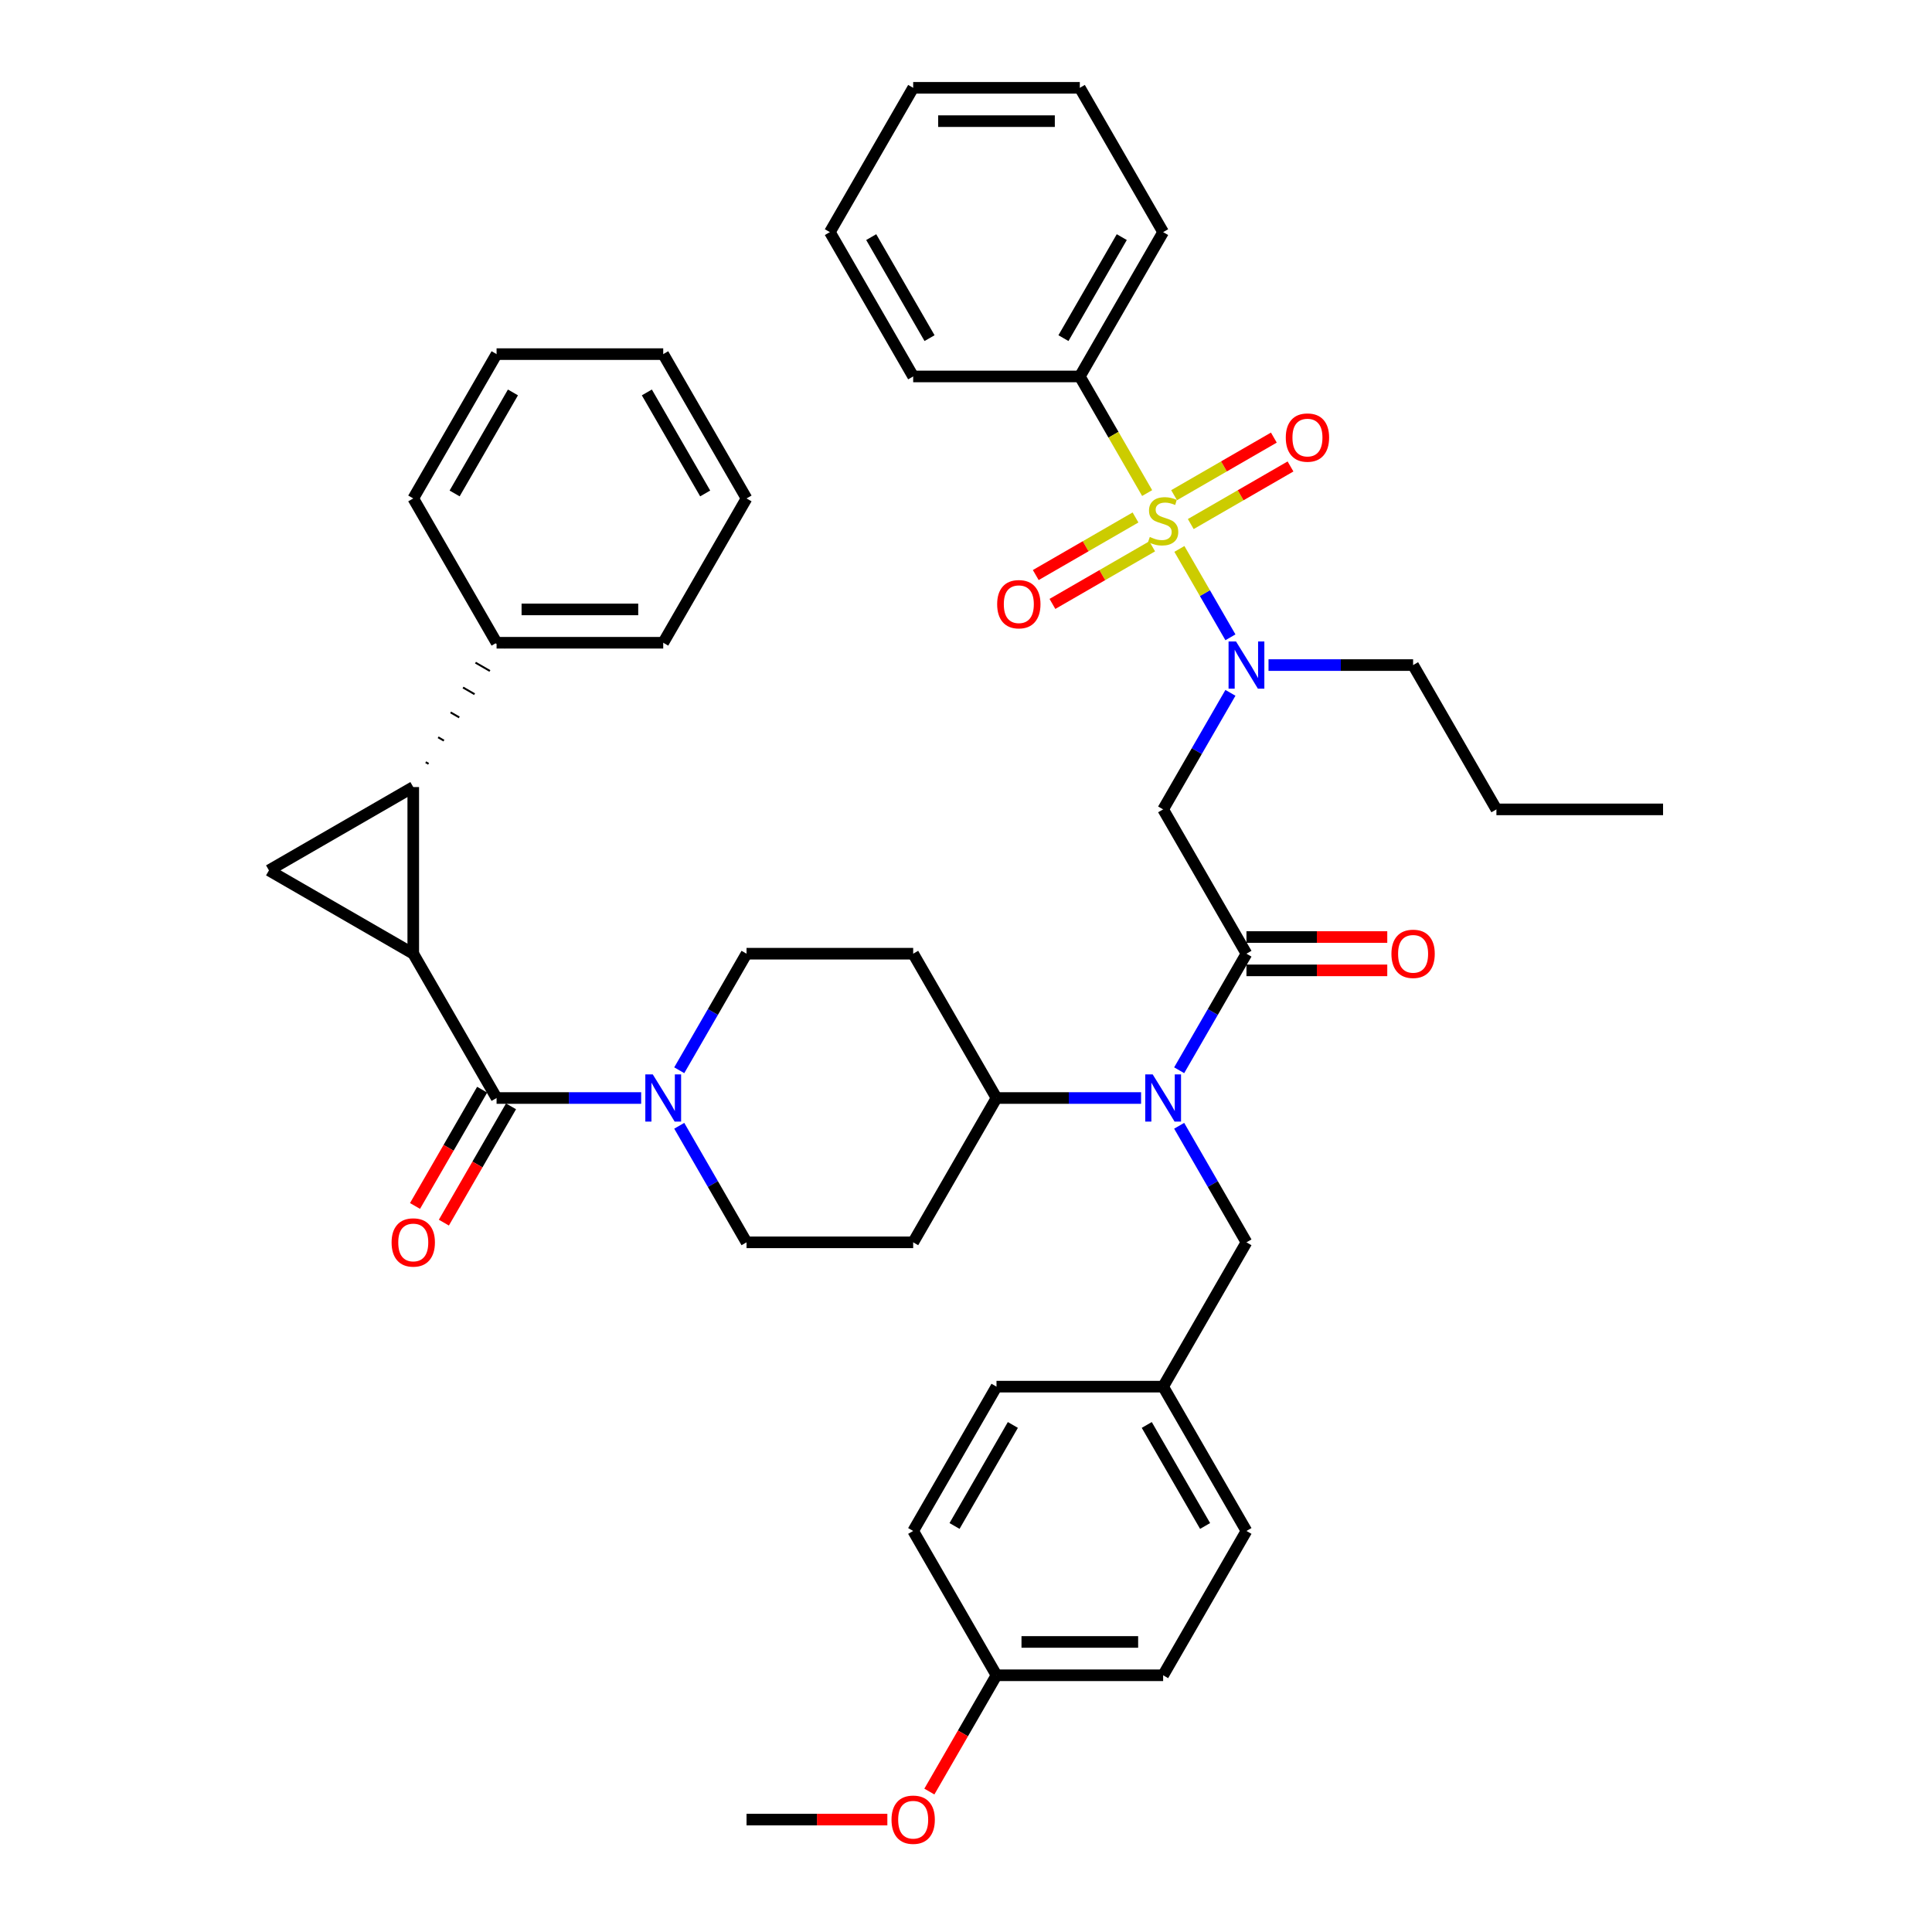 <?xml version='1.0' encoding='iso-8859-1'?>
<svg version='1.1' baseProfile='full'
              xmlns='http://www.w3.org/2000/svg'
                      xmlns:rdkit='http://www.rdkit.org/xml'
                      xmlns:xlink='http://www.w3.org/1999/xlink'
                  xml:space='preserve'
width='1000px' height='1000px' viewBox='0 0 1000 1000'>
<!-- END OF HEADER -->
<rect style='opacity:1.0;fill:#FFFFFF;stroke:none' width='1000' height='1000' x='0' y='0'> </rect>
<path class='bond-0' d='M 351.577,553.962 L 368.992,523.798' style='fill:none;fill-rule:evenodd;stroke:#0000FF;stroke-width:6px;stroke-linecap:butt;stroke-linejoin:miter;stroke-opacity:1' />
<path class='bond-0' d='M 368.992,523.798 L 386.407,493.635' style='fill:none;fill-rule:evenodd;stroke:#000000;stroke-width:6px;stroke-linecap:butt;stroke-linejoin:miter;stroke-opacity:1' />
<path class='bond-1' d='M 331.861,568.331 L 294.445,568.331' style='fill:none;fill-rule:evenodd;stroke:#0000FF;stroke-width:6px;stroke-linecap:butt;stroke-linejoin:miter;stroke-opacity:1' />
<path class='bond-1' d='M 294.445,568.331 L 257.028,568.331' style='fill:none;fill-rule:evenodd;stroke:#000000;stroke-width:6px;stroke-linecap:butt;stroke-linejoin:miter;stroke-opacity:1' />
<path class='bond-2' d='M 351.577,582.701 L 368.992,612.864' style='fill:none;fill-rule:evenodd;stroke:#0000FF;stroke-width:6px;stroke-linecap:butt;stroke-linejoin:miter;stroke-opacity:1' />
<path class='bond-2' d='M 368.992,612.864 L 386.407,643.028' style='fill:none;fill-rule:evenodd;stroke:#000000;stroke-width:6px;stroke-linecap:butt;stroke-linejoin:miter;stroke-opacity:1' />
<path class='bond-3' d='M 249.559,564.019 L 232.184,594.113' style='fill:none;fill-rule:evenodd;stroke:#000000;stroke-width:6px;stroke-linecap:butt;stroke-linejoin:miter;stroke-opacity:1' />
<path class='bond-3' d='M 232.184,594.113 L 214.809,624.208' style='fill:none;fill-rule:evenodd;stroke:#FF0000;stroke-width:6px;stroke-linecap:butt;stroke-linejoin:miter;stroke-opacity:1' />
<path class='bond-3' d='M 264.498,572.644 L 247.123,602.738' style='fill:none;fill-rule:evenodd;stroke:#000000;stroke-width:6px;stroke-linecap:butt;stroke-linejoin:miter;stroke-opacity:1' />
<path class='bond-3' d='M 247.123,602.738 L 229.748,632.833' style='fill:none;fill-rule:evenodd;stroke:#FF0000;stroke-width:6px;stroke-linecap:butt;stroke-linejoin:miter;stroke-opacity:1' />
<path class='bond-4' d='M 257.028,568.331 L 213.902,493.635' style='fill:none;fill-rule:evenodd;stroke:#000000;stroke-width:6px;stroke-linecap:butt;stroke-linejoin:miter;stroke-opacity:1' />
<path class='bond-5' d='M 213.902,493.635 L 213.902,407.382' style='fill:none;fill-rule:evenodd;stroke:#000000;stroke-width:6px;stroke-linecap:butt;stroke-linejoin:miter;stroke-opacity:1' />
<path class='bond-6' d='M 213.902,493.635 L 139.206,450.508' style='fill:none;fill-rule:evenodd;stroke:#000000;stroke-width:6px;stroke-linecap:butt;stroke-linejoin:miter;stroke-opacity:1' />
<path class='bond-7' d='M 221.837,395.364 L 220.343,394.502' style='fill:none;fill-rule:evenodd;stroke:#000000;stroke-width:1.0px;stroke-linecap:butt;stroke-linejoin:miter;stroke-opacity:1' />
<path class='bond-7' d='M 229.772,383.346 L 226.784,381.621' style='fill:none;fill-rule:evenodd;stroke:#000000;stroke-width:1.0px;stroke-linecap:butt;stroke-linejoin:miter;stroke-opacity:1' />
<path class='bond-7' d='M 237.706,371.328 L 233.224,368.74' style='fill:none;fill-rule:evenodd;stroke:#000000;stroke-width:1.0px;stroke-linecap:butt;stroke-linejoin:miter;stroke-opacity:1' />
<path class='bond-7' d='M 245.641,359.31 L 239.665,355.859' style='fill:none;fill-rule:evenodd;stroke:#000000;stroke-width:1.0px;stroke-linecap:butt;stroke-linejoin:miter;stroke-opacity:1' />
<path class='bond-7' d='M 253.576,347.291 L 246.106,342.979' style='fill:none;fill-rule:evenodd;stroke:#000000;stroke-width:1.0px;stroke-linecap:butt;stroke-linejoin:miter;stroke-opacity:1' />
<path class='bond-7' d='M 261.51,335.273 L 252.547,330.098' style='fill:none;fill-rule:evenodd;stroke:#000000;stroke-width:1.0px;stroke-linecap:butt;stroke-linejoin:miter;stroke-opacity:1' />
<path class='bond-8' d='M 213.902,407.382 L 139.206,450.508' style='fill:none;fill-rule:evenodd;stroke:#000000;stroke-width:6px;stroke-linecap:butt;stroke-linejoin:miter;stroke-opacity:1' />
<path class='bond-9' d='M 636.867,358.611 L 619.452,388.774' style='fill:none;fill-rule:evenodd;stroke:#0000FF;stroke-width:6px;stroke-linecap:butt;stroke-linejoin:miter;stroke-opacity:1' />
<path class='bond-9' d='M 619.452,388.774 L 602.038,418.938' style='fill:none;fill-rule:evenodd;stroke:#000000;stroke-width:6px;stroke-linecap:butt;stroke-linejoin:miter;stroke-opacity:1' />
<path class='bond-10' d='M 636.867,329.872 L 623.66,306.996' style='fill:none;fill-rule:evenodd;stroke:#0000FF;stroke-width:6px;stroke-linecap:butt;stroke-linejoin:miter;stroke-opacity:1' />
<path class='bond-10' d='M 623.66,306.996 L 610.453,284.12' style='fill:none;fill-rule:evenodd;stroke:#CCCC00;stroke-width:6px;stroke-linecap:butt;stroke-linejoin:miter;stroke-opacity:1' />
<path class='bond-11' d='M 656.583,344.241 L 694,344.241' style='fill:none;fill-rule:evenodd;stroke:#0000FF;stroke-width:6px;stroke-linecap:butt;stroke-linejoin:miter;stroke-opacity:1' />
<path class='bond-11' d='M 694,344.241 L 731.416,344.241' style='fill:none;fill-rule:evenodd;stroke:#000000;stroke-width:6px;stroke-linecap:butt;stroke-linejoin:miter;stroke-opacity:1' />
<path class='bond-12' d='M 558.911,194.848 L 602.038,120.151' style='fill:none;fill-rule:evenodd;stroke:#000000;stroke-width:6px;stroke-linecap:butt;stroke-linejoin:miter;stroke-opacity:1' />
<path class='bond-12' d='M 550.441,175.018 L 580.629,122.73' style='fill:none;fill-rule:evenodd;stroke:#000000;stroke-width:6px;stroke-linecap:butt;stroke-linejoin:miter;stroke-opacity:1' />
<path class='bond-13' d='M 558.911,194.848 L 472.659,194.848' style='fill:none;fill-rule:evenodd;stroke:#000000;stroke-width:6px;stroke-linecap:butt;stroke-linejoin:miter;stroke-opacity:1' />
<path class='bond-14' d='M 558.911,194.848 L 576.336,225.029' style='fill:none;fill-rule:evenodd;stroke:#000000;stroke-width:6px;stroke-linecap:butt;stroke-linejoin:miter;stroke-opacity:1' />
<path class='bond-14' d='M 576.336,225.029 L 593.761,255.209' style='fill:none;fill-rule:evenodd;stroke:#CCCC00;stroke-width:6px;stroke-linecap:butt;stroke-linejoin:miter;stroke-opacity:1' />
<path class='bond-15' d='M 587.737,267.841 L 561.923,282.745' style='fill:none;fill-rule:evenodd;stroke:#CCCC00;stroke-width:6px;stroke-linecap:butt;stroke-linejoin:miter;stroke-opacity:1' />
<path class='bond-15' d='M 561.923,282.745 L 536.109,297.649' style='fill:none;fill-rule:evenodd;stroke:#FF0000;stroke-width:6px;stroke-linecap:butt;stroke-linejoin:miter;stroke-opacity:1' />
<path class='bond-15' d='M 596.362,282.781 L 570.548,297.684' style='fill:none;fill-rule:evenodd;stroke:#CCCC00;stroke-width:6px;stroke-linecap:butt;stroke-linejoin:miter;stroke-opacity:1' />
<path class='bond-15' d='M 570.548,297.684 L 544.734,312.588' style='fill:none;fill-rule:evenodd;stroke:#FF0000;stroke-width:6px;stroke-linecap:butt;stroke-linejoin:miter;stroke-opacity:1' />
<path class='bond-16' d='M 616.338,271.248 L 642.152,256.344' style='fill:none;fill-rule:evenodd;stroke:#CCCC00;stroke-width:6px;stroke-linecap:butt;stroke-linejoin:miter;stroke-opacity:1' />
<path class='bond-16' d='M 642.152,256.344 L 667.966,241.44' style='fill:none;fill-rule:evenodd;stroke:#FF0000;stroke-width:6px;stroke-linecap:butt;stroke-linejoin:miter;stroke-opacity:1' />
<path class='bond-16' d='M 607.713,256.308 L 633.527,241.405' style='fill:none;fill-rule:evenodd;stroke:#CCCC00;stroke-width:6px;stroke-linecap:butt;stroke-linejoin:miter;stroke-opacity:1' />
<path class='bond-16' d='M 633.527,241.405 L 659.341,226.501' style='fill:none;fill-rule:evenodd;stroke:#FF0000;stroke-width:6px;stroke-linecap:butt;stroke-linejoin:miter;stroke-opacity:1' />
<path class='bond-17' d='M 602.038,120.151 L 558.911,45.455' style='fill:none;fill-rule:evenodd;stroke:#000000;stroke-width:6px;stroke-linecap:butt;stroke-linejoin:miter;stroke-opacity:1' />
<path class='bond-18' d='M 472.659,194.848 L 429.533,120.151' style='fill:none;fill-rule:evenodd;stroke:#000000;stroke-width:6px;stroke-linecap:butt;stroke-linejoin:miter;stroke-opacity:1' />
<path class='bond-18' d='M 481.13,175.018 L 450.941,122.73' style='fill:none;fill-rule:evenodd;stroke:#000000;stroke-width:6px;stroke-linecap:butt;stroke-linejoin:miter;stroke-opacity:1' />
<path class='bond-19' d='M 731.416,344.241 L 774.542,418.938' style='fill:none;fill-rule:evenodd;stroke:#000000;stroke-width:6px;stroke-linecap:butt;stroke-linejoin:miter;stroke-opacity:1' />
<path class='bond-20' d='M 774.542,418.938 L 860.794,418.938' style='fill:none;fill-rule:evenodd;stroke:#000000;stroke-width:6px;stroke-linecap:butt;stroke-linejoin:miter;stroke-opacity:1' />
<path class='bond-21' d='M 610.334,582.701 L 627.749,612.864' style='fill:none;fill-rule:evenodd;stroke:#0000FF;stroke-width:6px;stroke-linecap:butt;stroke-linejoin:miter;stroke-opacity:1' />
<path class='bond-21' d='M 627.749,612.864 L 645.164,643.028' style='fill:none;fill-rule:evenodd;stroke:#000000;stroke-width:6px;stroke-linecap:butt;stroke-linejoin:miter;stroke-opacity:1' />
<path class='bond-22' d='M 610.334,553.962 L 627.749,523.798' style='fill:none;fill-rule:evenodd;stroke:#0000FF;stroke-width:6px;stroke-linecap:butt;stroke-linejoin:miter;stroke-opacity:1' />
<path class='bond-22' d='M 627.749,523.798 L 645.164,493.635' style='fill:none;fill-rule:evenodd;stroke:#000000;stroke-width:6px;stroke-linecap:butt;stroke-linejoin:miter;stroke-opacity:1' />
<path class='bond-23' d='M 590.618,568.331 L 553.202,568.331' style='fill:none;fill-rule:evenodd;stroke:#0000FF;stroke-width:6px;stroke-linecap:butt;stroke-linejoin:miter;stroke-opacity:1' />
<path class='bond-23' d='M 553.202,568.331 L 515.785,568.331' style='fill:none;fill-rule:evenodd;stroke:#000000;stroke-width:6px;stroke-linecap:butt;stroke-linejoin:miter;stroke-opacity:1' />
<path class='bond-24' d='M 645.164,502.26 L 681.605,502.26' style='fill:none;fill-rule:evenodd;stroke:#000000;stroke-width:6px;stroke-linecap:butt;stroke-linejoin:miter;stroke-opacity:1' />
<path class='bond-24' d='M 681.605,502.26 L 718.047,502.26' style='fill:none;fill-rule:evenodd;stroke:#FF0000;stroke-width:6px;stroke-linecap:butt;stroke-linejoin:miter;stroke-opacity:1' />
<path class='bond-24' d='M 645.164,485.009 L 681.605,485.009' style='fill:none;fill-rule:evenodd;stroke:#000000;stroke-width:6px;stroke-linecap:butt;stroke-linejoin:miter;stroke-opacity:1' />
<path class='bond-24' d='M 681.605,485.009 L 718.047,485.009' style='fill:none;fill-rule:evenodd;stroke:#FF0000;stroke-width:6px;stroke-linecap:butt;stroke-linejoin:miter;stroke-opacity:1' />
<path class='bond-25' d='M 645.164,493.635 L 602.038,418.938' style='fill:none;fill-rule:evenodd;stroke:#000000;stroke-width:6px;stroke-linecap:butt;stroke-linejoin:miter;stroke-opacity:1' />
<path class='bond-26' d='M 645.164,643.028 L 602.038,717.725' style='fill:none;fill-rule:evenodd;stroke:#000000;stroke-width:6px;stroke-linecap:butt;stroke-linejoin:miter;stroke-opacity:1' />
<path class='bond-27' d='M 602.038,867.118 L 515.785,867.118' style='fill:none;fill-rule:evenodd;stroke:#000000;stroke-width:6px;stroke-linecap:butt;stroke-linejoin:miter;stroke-opacity:1' />
<path class='bond-27' d='M 589.1,849.867 L 528.723,849.867' style='fill:none;fill-rule:evenodd;stroke:#000000;stroke-width:6px;stroke-linecap:butt;stroke-linejoin:miter;stroke-opacity:1' />
<path class='bond-28' d='M 602.038,867.118 L 645.164,792.421' style='fill:none;fill-rule:evenodd;stroke:#000000;stroke-width:6px;stroke-linecap:butt;stroke-linejoin:miter;stroke-opacity:1' />
<path class='bond-29' d='M 515.785,867.118 L 472.659,792.421' style='fill:none;fill-rule:evenodd;stroke:#000000;stroke-width:6px;stroke-linecap:butt;stroke-linejoin:miter;stroke-opacity:1' />
<path class='bond-30' d='M 515.785,867.118 L 498.41,897.212' style='fill:none;fill-rule:evenodd;stroke:#000000;stroke-width:6px;stroke-linecap:butt;stroke-linejoin:miter;stroke-opacity:1' />
<path class='bond-30' d='M 498.41,897.212 L 481.035,927.307' style='fill:none;fill-rule:evenodd;stroke:#FF0000;stroke-width:6px;stroke-linecap:butt;stroke-linejoin:miter;stroke-opacity:1' />
<path class='bond-31' d='M 645.164,792.421 L 602.038,717.725' style='fill:none;fill-rule:evenodd;stroke:#000000;stroke-width:6px;stroke-linecap:butt;stroke-linejoin:miter;stroke-opacity:1' />
<path class='bond-31' d='M 623.755,789.842 L 593.567,737.554' style='fill:none;fill-rule:evenodd;stroke:#000000;stroke-width:6px;stroke-linecap:butt;stroke-linejoin:miter;stroke-opacity:1' />
<path class='bond-32' d='M 472.659,792.421 L 515.785,717.725' style='fill:none;fill-rule:evenodd;stroke:#000000;stroke-width:6px;stroke-linecap:butt;stroke-linejoin:miter;stroke-opacity:1' />
<path class='bond-32' d='M 494.067,789.842 L 524.256,737.554' style='fill:none;fill-rule:evenodd;stroke:#000000;stroke-width:6px;stroke-linecap:butt;stroke-linejoin:miter;stroke-opacity:1' />
<path class='bond-33' d='M 386.407,643.028 L 472.659,643.028' style='fill:none;fill-rule:evenodd;stroke:#000000;stroke-width:6px;stroke-linecap:butt;stroke-linejoin:miter;stroke-opacity:1' />
<path class='bond-34' d='M 386.407,493.635 L 472.659,493.635' style='fill:none;fill-rule:evenodd;stroke:#000000;stroke-width:6px;stroke-linecap:butt;stroke-linejoin:miter;stroke-opacity:1' />
<path class='bond-35' d='M 472.659,493.635 L 515.785,568.331' style='fill:none;fill-rule:evenodd;stroke:#000000;stroke-width:6px;stroke-linecap:butt;stroke-linejoin:miter;stroke-opacity:1' />
<path class='bond-36' d='M 515.785,568.331 L 472.659,643.028' style='fill:none;fill-rule:evenodd;stroke:#000000;stroke-width:6px;stroke-linecap:butt;stroke-linejoin:miter;stroke-opacity:1' />
<path class='bond-37' d='M 602.038,717.725 L 515.785,717.725' style='fill:none;fill-rule:evenodd;stroke:#000000;stroke-width:6px;stroke-linecap:butt;stroke-linejoin:miter;stroke-opacity:1' />
<path class='bond-38' d='M 459.29,941.815 L 422.848,941.815' style='fill:none;fill-rule:evenodd;stroke:#FF0000;stroke-width:6px;stroke-linecap:butt;stroke-linejoin:miter;stroke-opacity:1' />
<path class='bond-38' d='M 422.848,941.815 L 386.407,941.815' style='fill:none;fill-rule:evenodd;stroke:#000000;stroke-width:6px;stroke-linecap:butt;stroke-linejoin:miter;stroke-opacity:1' />
<path class='bond-39' d='M 558.911,45.455 L 472.659,45.455' style='fill:none;fill-rule:evenodd;stroke:#000000;stroke-width:6px;stroke-linecap:butt;stroke-linejoin:miter;stroke-opacity:1' />
<path class='bond-39' d='M 545.974,62.705 L 485.597,62.705' style='fill:none;fill-rule:evenodd;stroke:#000000;stroke-width:6px;stroke-linecap:butt;stroke-linejoin:miter;stroke-opacity:1' />
<path class='bond-40' d='M 429.533,120.151 L 472.659,45.455' style='fill:none;fill-rule:evenodd;stroke:#000000;stroke-width:6px;stroke-linecap:butt;stroke-linejoin:miter;stroke-opacity:1' />
<path class='bond-41' d='M 257.028,332.686 L 343.281,332.686' style='fill:none;fill-rule:evenodd;stroke:#000000;stroke-width:6px;stroke-linecap:butt;stroke-linejoin:miter;stroke-opacity:1' />
<path class='bond-41' d='M 269.966,315.435 L 330.343,315.435' style='fill:none;fill-rule:evenodd;stroke:#000000;stroke-width:6px;stroke-linecap:butt;stroke-linejoin:miter;stroke-opacity:1' />
<path class='bond-42' d='M 257.028,332.686 L 213.902,257.989' style='fill:none;fill-rule:evenodd;stroke:#000000;stroke-width:6px;stroke-linecap:butt;stroke-linejoin:miter;stroke-opacity:1' />
<path class='bond-43' d='M 343.281,332.686 L 386.407,257.989' style='fill:none;fill-rule:evenodd;stroke:#000000;stroke-width:6px;stroke-linecap:butt;stroke-linejoin:miter;stroke-opacity:1' />
<path class='bond-44' d='M 213.902,257.989 L 257.028,183.292' style='fill:none;fill-rule:evenodd;stroke:#000000;stroke-width:6px;stroke-linecap:butt;stroke-linejoin:miter;stroke-opacity:1' />
<path class='bond-44' d='M 235.311,255.41 L 265.499,203.122' style='fill:none;fill-rule:evenodd;stroke:#000000;stroke-width:6px;stroke-linecap:butt;stroke-linejoin:miter;stroke-opacity:1' />
<path class='bond-45' d='M 386.407,257.989 L 343.281,183.292' style='fill:none;fill-rule:evenodd;stroke:#000000;stroke-width:6px;stroke-linecap:butt;stroke-linejoin:miter;stroke-opacity:1' />
<path class='bond-45' d='M 364.999,255.41 L 334.81,203.122' style='fill:none;fill-rule:evenodd;stroke:#000000;stroke-width:6px;stroke-linecap:butt;stroke-linejoin:miter;stroke-opacity:1' />
<path class='bond-46' d='M 257.028,183.292 L 343.281,183.292' style='fill:none;fill-rule:evenodd;stroke:#000000;stroke-width:6px;stroke-linecap:butt;stroke-linejoin:miter;stroke-opacity:1' />
<path  class='atom-0' d='M 337.881 556.118
L 345.886 569.056
Q 346.679 570.332, 347.956 572.644
Q 349.232 574.955, 349.301 575.093
L 349.301 556.118
L 352.544 556.118
L 352.544 580.545
L 349.198 580.545
L 340.607 566.399
Q 339.606 564.743, 338.537 562.846
Q 337.502 560.948, 337.191 560.362
L 337.191 580.545
L 334.017 580.545
L 334.017 556.118
L 337.881 556.118
' fill='#0000FF'/>
<path  class='atom-2' d='M 202.689 643.097
Q 202.689 637.232, 205.588 633.954
Q 208.486 630.677, 213.902 630.677
Q 219.319 630.677, 222.217 633.954
Q 225.115 637.232, 225.115 643.097
Q 225.115 649.031, 222.182 652.412
Q 219.25 655.759, 213.902 655.759
Q 208.52 655.759, 205.588 652.412
Q 202.689 649.066, 202.689 643.097
M 213.902 652.999
Q 217.628 652.999, 219.629 650.515
Q 221.665 647.996, 221.665 643.097
Q 221.665 638.301, 219.629 635.886
Q 217.628 633.437, 213.902 633.437
Q 210.176 633.437, 208.141 635.852
Q 206.14 638.267, 206.14 643.097
Q 206.14 648.031, 208.141 650.515
Q 210.176 652.999, 213.902 652.999
' fill='#FF0000'/>
<path  class='atom-6' d='M 639.764 332.028
L 647.769 344.966
Q 648.562 346.242, 649.839 348.554
Q 651.115 350.865, 651.184 351.003
L 651.184 332.028
L 654.427 332.028
L 654.427 356.455
L 651.081 356.455
L 642.49 342.309
Q 641.489 340.653, 640.42 338.756
Q 639.385 336.858, 639.074 336.272
L 639.074 356.455
L 635.9 356.455
L 635.9 332.028
L 639.764 332.028
' fill='#0000FF'/>
<path  class='atom-8' d='M 595.137 277.928
Q 595.413 278.032, 596.552 278.515
Q 597.69 278.998, 598.932 279.308
Q 600.209 279.584, 601.451 279.584
Q 603.763 279.584, 605.108 278.48
Q 606.454 277.342, 606.454 275.375
Q 606.454 274.03, 605.764 273.202
Q 605.108 272.374, 604.073 271.925
Q 603.038 271.477, 601.313 270.959
Q 599.139 270.304, 597.828 269.683
Q 596.552 269.062, 595.62 267.751
Q 594.723 266.439, 594.723 264.231
Q 594.723 261.161, 596.793 259.263
Q 598.898 257.366, 603.038 257.366
Q 605.867 257.366, 609.076 258.711
L 608.282 261.368
Q 605.35 260.16, 603.142 260.16
Q 600.761 260.16, 599.45 261.161
Q 598.139 262.127, 598.173 263.817
Q 598.173 265.128, 598.829 265.922
Q 599.519 266.715, 600.485 267.164
Q 601.486 267.613, 603.142 268.13
Q 605.35 268.82, 606.661 269.51
Q 607.972 270.2, 608.903 271.615
Q 609.869 272.995, 609.869 275.375
Q 609.869 278.756, 607.592 280.585
Q 605.35 282.379, 601.589 282.379
Q 599.415 282.379, 597.759 281.896
Q 596.138 281.447, 594.206 280.654
L 595.137 277.928
' fill='#CCCC00'/>
<path  class='atom-9' d='M 516.128 312.74
Q 516.128 306.875, 519.026 303.597
Q 521.924 300.319, 527.341 300.319
Q 532.758 300.319, 535.656 303.597
Q 538.554 306.875, 538.554 312.74
Q 538.554 318.674, 535.621 322.055
Q 532.689 325.402, 527.341 325.402
Q 521.959 325.402, 519.026 322.055
Q 516.128 318.708, 516.128 312.74
M 527.341 322.641
Q 531.067 322.641, 533.068 320.157
Q 535.104 317.639, 535.104 312.74
Q 535.104 307.944, 533.068 305.529
Q 531.067 303.079, 527.341 303.079
Q 523.615 303.079, 521.579 305.495
Q 519.578 307.91, 519.578 312.74
Q 519.578 317.673, 521.579 320.157
Q 523.615 322.641, 527.341 322.641
' fill='#FF0000'/>
<path  class='atom-10' d='M 665.521 226.487
Q 665.521 220.622, 668.42 217.345
Q 671.318 214.067, 676.734 214.067
Q 682.151 214.067, 685.049 217.345
Q 687.947 220.622, 687.947 226.487
Q 687.947 232.422, 685.014 235.803
Q 682.082 239.149, 676.734 239.149
Q 671.352 239.149, 668.42 235.803
Q 665.521 232.456, 665.521 226.487
M 676.734 236.389
Q 680.46 236.389, 682.461 233.905
Q 684.497 231.387, 684.497 226.487
Q 684.497 221.692, 682.461 219.277
Q 680.46 216.827, 676.734 216.827
Q 673.008 216.827, 670.973 219.242
Q 668.972 221.657, 668.972 226.487
Q 668.972 231.421, 670.973 233.905
Q 673.008 236.389, 676.734 236.389
' fill='#FF0000'/>
<path  class='atom-15' d='M 596.638 556.118
L 604.642 569.056
Q 605.436 570.332, 606.712 572.644
Q 607.989 574.955, 608.058 575.093
L 608.058 556.118
L 611.301 556.118
L 611.301 580.545
L 607.954 580.545
L 599.364 566.399
Q 598.363 564.743, 597.294 562.846
Q 596.259 560.948, 595.948 560.362
L 595.948 580.545
L 592.774 580.545
L 592.774 556.118
L 596.638 556.118
' fill='#0000FF'/>
<path  class='atom-17' d='M 720.203 493.704
Q 720.203 487.838, 723.101 484.561
Q 725.999 481.283, 731.416 481.283
Q 736.833 481.283, 739.731 484.561
Q 742.629 487.838, 742.629 493.704
Q 742.629 499.638, 739.696 503.019
Q 736.764 506.365, 731.416 506.365
Q 726.034 506.365, 723.101 503.019
Q 720.203 499.672, 720.203 493.704
M 731.416 503.605
Q 735.142 503.605, 737.143 501.121
Q 739.179 498.603, 739.179 493.704
Q 739.179 488.908, 737.143 486.493
Q 735.142 484.043, 731.416 484.043
Q 727.69 484.043, 725.654 486.458
Q 723.653 488.873, 723.653 493.704
Q 723.653 498.637, 725.654 501.121
Q 727.69 503.605, 731.416 503.605
' fill='#FF0000'/>
<path  class='atom-31' d='M 461.446 941.884
Q 461.446 936.018, 464.344 932.741
Q 467.242 929.463, 472.659 929.463
Q 478.076 929.463, 480.974 932.741
Q 483.872 936.018, 483.872 941.884
Q 483.872 947.818, 480.939 951.199
Q 478.007 954.545, 472.659 954.545
Q 467.277 954.545, 464.344 951.199
Q 461.446 947.852, 461.446 941.884
M 472.659 951.785
Q 476.385 951.785, 478.386 949.301
Q 480.422 946.783, 480.422 941.884
Q 480.422 937.088, 478.386 934.673
Q 476.385 932.223, 472.659 932.223
Q 468.933 932.223, 466.897 934.638
Q 464.896 937.053, 464.896 941.884
Q 464.896 946.817, 466.897 949.301
Q 468.933 951.785, 472.659 951.785
' fill='#FF0000'/>
</svg>
